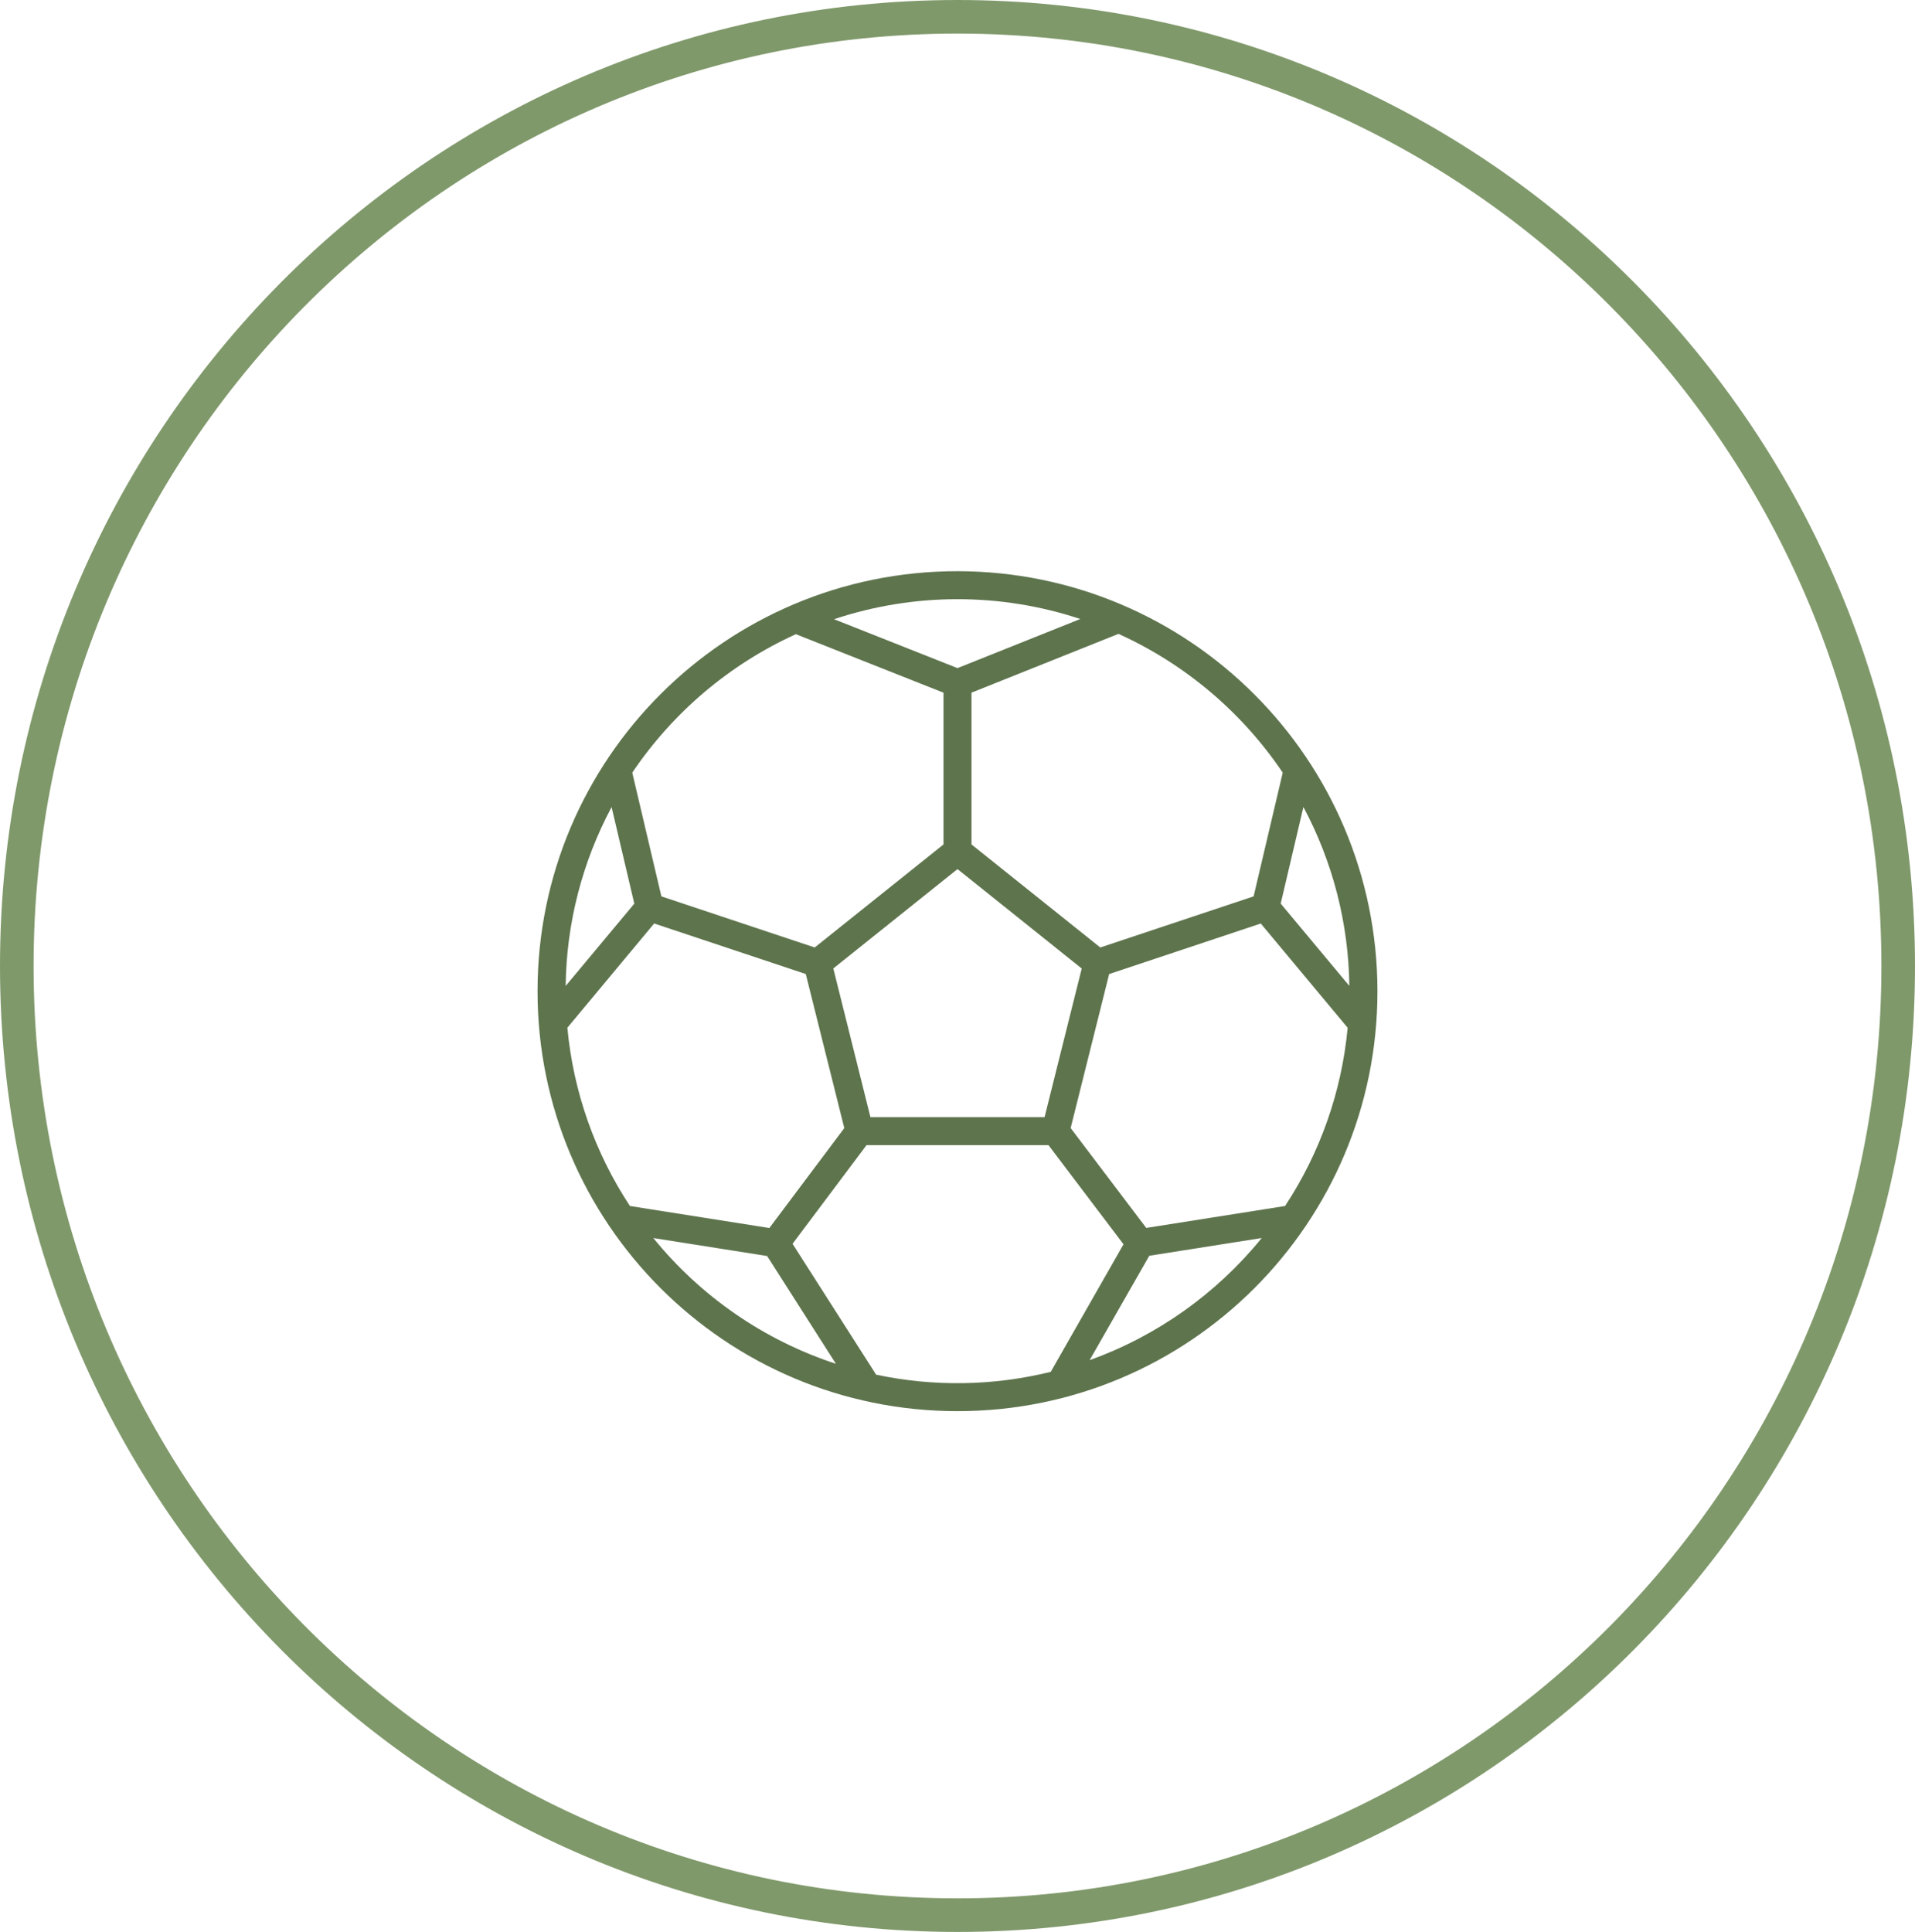 <svg width="114" height="115" viewBox="0 0 114 115" fill="none" xmlns="http://www.w3.org/2000/svg">
<path d="M113 57.5C113 88.712 87.92 114 57 114C26.08 114 1 88.712 1 57.5C1 26.288 26.08 1 57 1C87.92 1 113 26.288 113 57.5Z" stroke="#80996B" stroke-width="2"/>
<g clip-path="url(#clip0_101_2068)">
<path d="M57 34C43.193 34 32 45.193 32 59C32 72.807 43.193 84 57 84C70.807 84 82 72.807 82 59C81.984 45.2 70.8 34.016 57 34ZM76.361 45.992L74.628 53.357L65.5 56.399L57.833 50.267V41.231L66.583 37.731C70.545 39.526 73.93 42.385 76.361 45.992ZM76.5 71.788L68.236 73.093L63.736 67.148L66.028 57.981L75.055 54.973L80.226 61.178C79.874 64.967 78.594 68.611 76.5 71.788ZM45.801 73.098L37.5 71.788C35.406 68.61 34.127 64.965 33.775 61.176L38.942 54.971L47.968 57.979L50.261 67.151L45.801 73.098ZM33.674 58.689C33.718 54.972 34.656 51.319 36.408 48.04L37.76 53.79L33.674 58.689ZM51.817 66.5L49.607 57.648L57 51.734L64.395 57.651L62.183 66.5H51.817ZM76.24 53.787L77.592 48.037C79.344 51.316 80.282 54.968 80.326 58.686L76.24 53.787ZM64.311 36.846L57 39.77L49.65 36.859C54.408 35.274 59.55 35.269 64.311 36.846ZM47.377 37.75L56.167 41.233V50.267L48.5 56.399L39.372 53.357L37.639 45.992C40.062 42.398 43.432 39.546 47.377 37.75ZM38.892 73.695L45.667 74.765L49.763 81.182C45.496 79.78 41.723 77.182 38.892 73.695ZM52.153 81.823L47.18 74.038L51.583 68.167H62.417L66.883 74.067L62.55 81.661C59.142 82.5 55.587 82.557 52.153 81.828L52.153 81.823ZM64.865 80.966L68.417 74.75L75.111 73.694C72.421 77.006 68.879 79.52 64.865 80.966Z" fill="#5E744D"/>
</g>
<defs>
<clipPath id="clip0_101_2068">
<rect width="50" height="50" fill="white" transform="translate(32 34)"/>
</clipPath>
</defs>
</svg>
